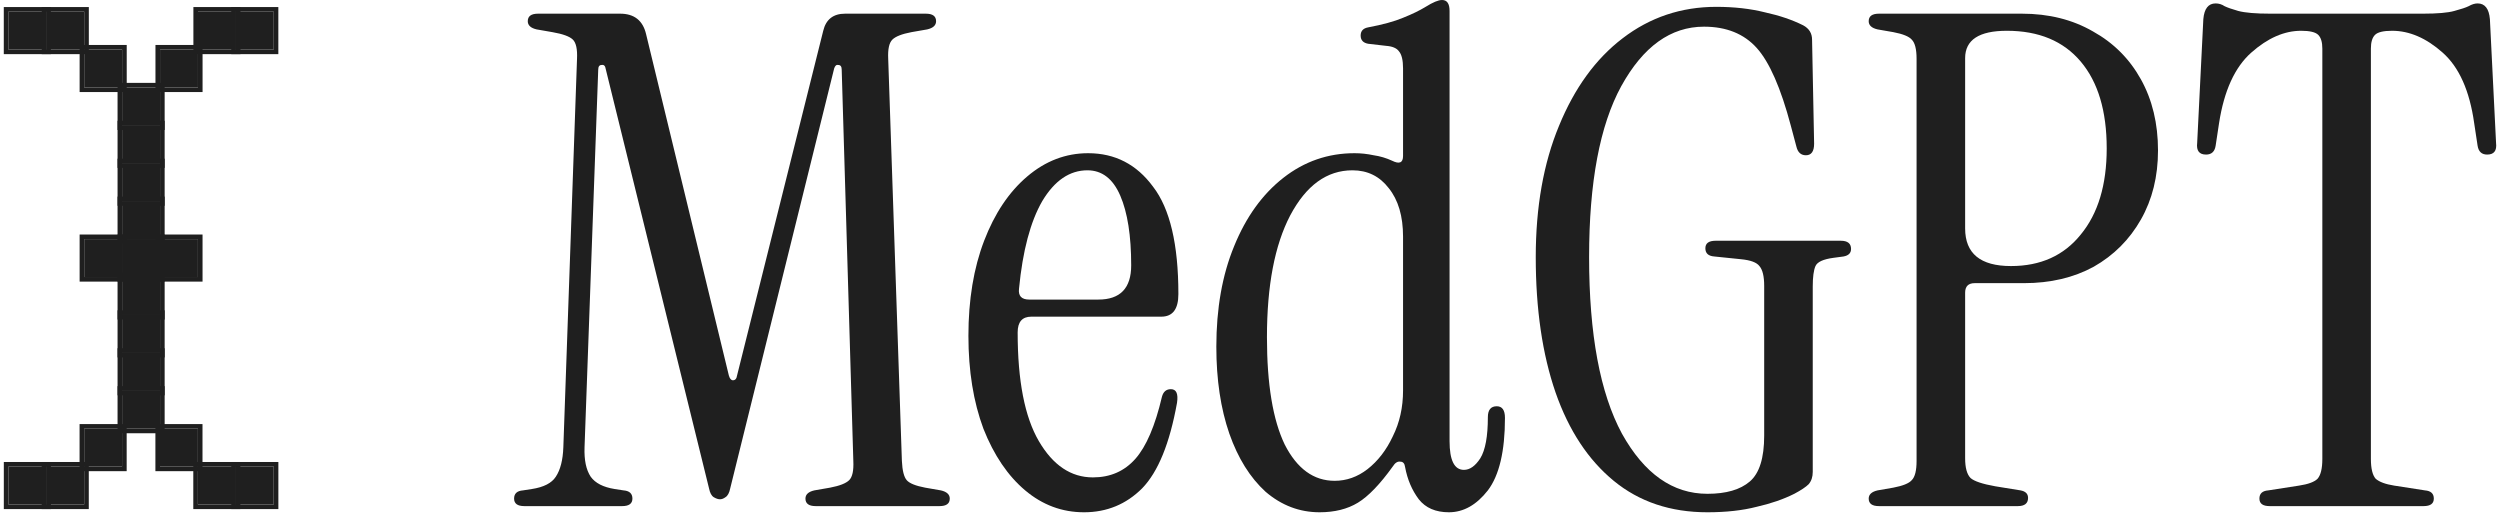 <svg width="586" height="121" viewBox="0 0 586 121" fill="none" xmlns="http://www.w3.org/2000/svg">
<path d="M28.625 29.389H37.511V38.275H28.625V29.389Z" fill="#1F1F1F"/>
<path d="M37.517 29.389H28.632V38.274H37.517V29.389ZM38.594 39.351H27.555V28.312H38.594V39.351Z" fill="#1F1F1F"/>
<path d="M28.625 20.503H37.511V29.389H28.625V20.503Z" fill="#1F1F1F"/>
<path d="M37.517 20.503H28.632V29.388H37.517V20.503ZM38.594 30.465H27.555V19.426H38.594V30.465Z" fill="#1F1F1F"/>
<path d="M28.625 38.275H37.511V47.161H28.625V38.275Z" fill="#1F1F1F"/>
<path d="M37.517 38.275H28.632V47.16H37.517V38.275ZM38.594 48.237H27.555V37.198H38.594V48.237Z" fill="#1F1F1F"/>
<path d="M28.625 47.161H37.511V56.047H28.625V47.161Z" fill="#1F1F1F"/>
<path d="M37.517 47.161H28.632V56.046H37.517V47.161ZM38.594 57.123H27.555V46.084H38.594V57.123Z" fill="#1F1F1F"/>
<path d="M28.625 56.048H37.511V64.934H28.625V56.048Z" fill="#1F1F1F"/>
<path d="M37.517 56.047H28.632V64.932H37.517V56.047ZM38.594 66.009H27.555V54.971H38.594V66.009Z" fill="#1F1F1F"/>
<path d="M19.738 56.048H28.624V64.934H19.738V56.048Z" fill="#1F1F1F"/>
<path d="M28.626 56.048H19.741V64.933H28.626V56.048ZM29.703 66.01H18.664V54.971H29.703V66.01Z" fill="#1F1F1F"/>
<path d="M37.508 56.048H46.394V64.934H37.508V56.048Z" fill="#1F1F1F"/>
<path d="M46.399 56.048H37.514V64.933H46.399V56.048ZM47.476 66.01H36.438V54.971H47.476V66.01Z" fill="#1F1F1F"/>
<path d="M28.625 64.934H37.511V73.82H28.625V64.934Z" fill="#1F1F1F"/>
<path d="M37.517 64.934H28.632V73.819H37.517V64.934ZM38.594 74.896H27.555V63.857H38.594V74.896Z" fill="#1F1F1F"/>
<path d="M28.625 73.82H37.511V82.706H28.625V73.82Z" fill="#1F1F1F"/>
<path d="M37.517 73.82H28.632V82.705H37.517V73.82ZM38.594 83.782H27.555V72.743H38.594V83.782Z" fill="#1F1F1F"/>
<path d="M28.625 82.706H37.511V91.592H28.625V82.706Z" fill="#1F1F1F"/>
<path d="M37.517 82.706H28.632V91.591H37.517V82.706ZM38.594 92.668H27.555V81.629H38.594V92.668Z" fill="#1F1F1F"/>
<path d="M28.625 91.593H37.511V100.479H28.625V91.593Z" fill="#1F1F1F"/>
<path d="M37.517 91.592H28.632V100.477H37.517V91.592ZM38.594 101.554H27.555V90.515H38.594V101.554Z" fill="#1F1F1F"/>
<path d="M37.516 11.617H46.402V20.503H37.516V11.617Z" fill="#1F1F1F"/>
<path d="M46.403 11.616H37.518V20.501H46.403V11.616ZM47.48 21.578H36.441V10.539H47.48V21.578Z" fill="#1F1F1F"/>
<path d="M46.41 2.73H55.296V11.616H46.41V2.73Z" fill="#1F1F1F"/>
<path d="M55.294 2.73H46.409V11.615H55.294V2.73ZM56.371 12.692H45.332V1.653H56.371V12.692Z" fill="#1F1F1F"/>
<path d="M55.281 2.73H64.167V11.616H55.281V2.73Z" fill="#1F1F1F"/>
<path d="M64.165 2.73H55.28V11.615H64.165V2.73ZM65.242 12.692H54.203V1.653H65.242V12.692Z" fill="#1F1F1F"/>
<path d="M19.738 11.617H28.624V20.503H19.738V11.617Z" fill="#1F1F1F"/>
<path d="M28.626 11.616H19.741V20.501H28.626V11.616ZM29.703 21.578H18.664V10.539H29.703V21.578Z" fill="#1F1F1F"/>
<path d="M10.863 2.73H19.749V11.616H10.863V2.73Z" fill="#1F1F1F"/>
<path d="M19.743 2.73H10.858V11.615H19.743V2.73ZM20.82 12.692H9.781V1.653H20.82V12.692Z" fill="#1F1F1F"/>
<path d="M1.957 2.73H10.843V11.616H1.957V2.73Z" fill="#1F1F1F"/>
<path d="M10.849 2.73H1.964V11.615H10.849V2.73ZM11.926 12.692H0.887V1.653H11.926V12.692Z" fill="#1F1F1F"/>
<path d="M28.621 109.367L19.735 109.367L19.735 100.481L28.621 100.481L28.621 109.367Z" fill="#1F1F1F"/>
<path d="M19.73 109.366L28.614 109.366L28.614 100.481L19.73 100.481L19.73 109.366ZM18.652 99.404L29.691 99.404L29.691 110.443L18.652 110.443L18.652 99.404Z" fill="#1F1F1F"/>
<path d="M19.727 118.253L10.84 118.253L10.84 109.367L19.727 109.367L19.727 118.253Z" fill="#1F1F1F"/>
<path d="M10.847 118.253L19.732 118.253L19.732 109.368L10.847 109.368L10.847 118.253ZM9.77 108.291L20.809 108.291L20.809 119.33L9.77 119.33L9.77 108.291Z" fill="#1F1F1F"/>
<path d="M10.852 118.253L1.965 118.253L1.965 109.367L10.852 109.367L10.852 118.253Z" fill="#1F1F1F"/>
<path d="M1.972 118.253L10.857 118.253L10.857 109.368L1.972 109.368L1.972 118.253ZM0.895 108.291L11.934 108.291L11.934 119.33L0.895 119.33L0.895 108.291Z" fill="#1F1F1F"/>
<path d="M46.387 109.367L37.501 109.367L37.501 100.481L46.387 100.481L46.387 109.367Z" fill="#1F1F1F"/>
<path d="M37.503 109.366L46.388 109.366L46.388 100.481L37.503 100.481L37.503 109.366ZM36.426 99.404L47.465 99.404L47.465 110.443L36.426 110.443L36.426 99.404Z" fill="#1F1F1F"/>
<path d="M55.277 118.253L46.391 118.253L46.391 109.367L55.277 109.367L55.277 118.253Z" fill="#1F1F1F"/>
<path d="M46.386 118.253L55.271 118.253L55.271 109.368L46.386 109.368L46.386 118.253ZM45.309 108.291L56.348 108.291L56.348 119.33L45.309 119.33L45.309 108.291Z" fill="#1F1F1F"/>
<path d="M64.164 118.253L55.278 118.253L55.278 109.367L64.164 109.367L64.164 118.253Z" fill="#1F1F1F"/>
<path d="M55.288 118.253L64.173 118.253L64.173 109.368L55.288 109.368L55.288 118.253ZM54.211 108.291L65.25 108.291L65.25 119.33L54.211 119.33L54.211 108.291Z" fill="#1F1F1F"/>
<path d="M532.012 118.633C530.408 118.633 529.607 118.045 529.607 116.87C529.607 115.694 530.302 115.053 531.691 114.946L538.905 113.824C541.043 113.503 542.486 112.969 543.234 112.221C543.982 111.366 544.356 109.816 544.356 107.571V11.382C544.356 9.886 544.035 8.817 543.394 8.176C542.753 7.535 541.417 7.214 539.386 7.214C535.432 7.214 531.531 8.924 527.683 12.344C523.836 15.764 521.324 21.268 520.148 28.857L519.347 34.147C519.133 35.536 518.385 36.231 517.102 36.231C515.499 36.231 514.804 35.323 515.018 33.506L516.461 4.489C516.675 2.031 517.637 0.802 519.347 0.802C520.095 0.802 520.79 1.015 521.431 1.443C522.072 1.763 523.141 2.137 524.637 2.565C526.24 2.992 528.752 3.206 532.172 3.206H567.922C571.342 3.206 573.8 2.992 575.297 2.565C576.9 2.137 578.022 1.763 578.663 1.443C579.411 1.015 580.106 0.802 580.747 0.802C582.457 0.802 583.419 2.031 583.633 4.489L585.076 33.506C585.29 35.323 584.595 36.231 582.992 36.231C581.709 36.231 580.961 35.536 580.747 34.147L579.946 28.857C578.877 21.268 576.419 15.764 572.571 12.344C568.724 8.924 564.769 7.214 560.708 7.214C558.677 7.214 557.341 7.535 556.7 8.176C556.059 8.817 555.738 9.886 555.738 11.382V107.571C555.738 109.816 556.112 111.366 556.86 112.221C557.715 112.969 559.158 113.503 561.189 113.824L568.403 114.946C569.793 115.053 570.487 115.694 570.487 116.87C570.487 118.045 569.686 118.633 568.082 118.633H532.012Z" fill="#1F1F1F"/>
<path d="M440.428 118.633C438.825 118.633 438.023 118.045 438.023 116.87C438.023 115.908 438.718 115.267 440.108 114.946L443.795 114.305C446.039 113.877 447.482 113.289 448.123 112.541C448.871 111.793 449.245 110.297 449.245 108.052V13.787C449.245 11.543 448.871 10.046 448.123 9.298C447.482 8.55 446.039 7.962 443.795 7.535L440.108 6.894C438.718 6.573 438.023 5.932 438.023 4.97C438.023 3.794 438.825 3.206 440.428 3.206H473.934C480.24 3.206 485.797 4.596 490.607 7.375C495.416 10.046 499.157 13.787 501.829 18.597C504.501 23.406 505.837 28.964 505.837 35.269C505.837 41.361 504.501 46.759 501.829 51.461C499.157 56.164 495.47 59.851 490.767 62.523C486.065 65.088 480.614 66.371 474.415 66.371H462.872C461.376 66.371 460.628 67.119 460.628 68.615V107.411C460.628 109.656 461.055 111.205 461.91 112.06C462.765 112.808 464.689 113.45 467.682 113.984L473.613 114.946C474.789 115.16 475.377 115.748 475.377 116.709C475.377 117.992 474.575 118.633 472.972 118.633H440.428ZM460.628 53.545C460.628 59.423 464.208 62.363 471.369 62.363C478.316 62.363 483.767 59.904 487.721 54.988C491.782 50.072 493.813 43.339 493.813 34.788C493.813 26.024 491.782 19.238 487.721 14.428C483.66 9.619 477.888 7.214 470.407 7.214C463.888 7.214 460.628 9.352 460.628 13.627V53.545Z" fill="#1F1F1F"/>
<path d="M400.22 120.077C391.563 120.077 384.242 117.619 378.256 112.702C372.271 107.786 367.729 100.893 364.63 92.022C361.53 83.044 359.98 72.463 359.98 60.279C359.98 48.523 361.797 38.263 365.431 29.499C369.065 20.628 374.035 13.788 380.341 8.979C386.753 4.062 394.074 1.604 402.304 1.604C406.472 1.604 410.266 2.032 413.686 2.887C417.106 3.635 420.099 4.65 422.664 5.933C424.053 6.681 424.748 7.803 424.748 9.299L425.229 33.667C425.229 35.484 424.587 36.392 423.305 36.392C422.129 36.392 421.381 35.698 421.061 34.308L419.778 29.499C417.427 20.628 414.755 14.536 411.762 11.223C408.77 7.91 404.655 6.253 399.418 6.253C391.616 6.253 385.15 10.902 380.02 20.201C374.997 29.392 372.485 42.752 372.485 60.279C372.485 78.341 375.05 92.129 380.18 101.641C385.417 111.046 392.097 115.748 400.22 115.748C404.602 115.748 407.915 114.787 410.159 112.863C412.404 110.939 413.526 107.359 413.526 102.122V67.013C413.526 64.768 413.152 63.218 412.404 62.364C411.762 61.508 410.319 60.974 408.075 60.76L401.823 60.119C400.433 60.012 399.739 59.371 399.739 58.195C399.739 57.02 400.54 56.432 402.143 56.432H431.481C433.084 56.432 433.886 57.073 433.886 58.356C433.886 59.318 433.298 59.905 432.122 60.119L429.718 60.44C427.366 60.76 425.977 61.402 425.549 62.364C425.122 63.325 424.908 64.928 424.908 67.173V110.618C424.908 111.794 424.587 112.756 423.946 113.504C423.305 114.145 422.183 114.893 420.58 115.748C418.015 117.031 415.075 118.046 411.762 118.794C408.449 119.649 404.602 120.077 400.22 120.077Z" fill="#1F1F1F"/>
<path d="M309.317 120.076C304.614 120.076 300.393 118.473 296.652 115.267C293.018 111.953 290.186 107.411 288.155 101.64C286.125 95.762 285.109 88.975 285.109 81.28C285.109 72.302 286.499 64.447 289.278 57.714C292.056 50.873 295.904 45.529 300.82 41.682C305.737 37.834 311.294 35.911 317.493 35.911C318.989 35.911 320.486 36.071 321.982 36.392C323.478 36.605 324.921 37.033 326.31 37.674C328.02 38.529 328.875 38.155 328.875 36.552V16.032C328.875 14.108 328.555 12.772 327.914 12.024C327.379 11.275 326.364 10.848 324.868 10.741L320.699 10.26C319.524 10.046 318.936 9.405 318.936 8.336C318.936 7.268 319.524 6.626 320.699 6.413C324.119 5.771 326.845 5.023 328.875 4.168C331.013 3.313 332.776 2.458 334.166 1.603C335.876 0.534 337.158 0 338.013 0C339.189 0 339.777 0.855 339.777 2.565V103.403C339.777 107.892 340.899 110.137 343.143 110.137C344.533 110.137 345.815 109.228 346.991 107.411C348.167 105.487 348.755 102.281 348.755 97.792C348.755 96.082 349.449 95.227 350.839 95.227C352.121 95.227 352.762 96.136 352.762 97.953C352.762 105.755 351.426 111.419 348.755 114.946C346.083 118.366 343.037 120.076 339.617 120.076C336.517 120.076 334.166 119.061 332.563 117.03C330.96 114.893 329.891 112.381 329.356 109.495C329.249 108.64 328.875 108.213 328.234 108.213C327.593 108.106 327.005 108.48 326.471 109.335C323.478 113.503 320.753 116.335 318.295 117.832C315.836 119.328 312.844 120.076 309.317 120.076ZM312.844 112.702C315.623 112.702 318.188 111.793 320.539 109.976C322.997 108.052 324.974 105.487 326.471 102.281C328.074 99.075 328.875 95.494 328.875 91.54V55.469C328.875 50.66 327.753 46.865 325.509 44.087C323.371 41.308 320.539 39.919 317.012 39.919C311.027 39.919 306.164 43.445 302.423 50.499C298.79 57.446 296.973 66.958 296.973 79.035C296.973 90.044 298.362 98.433 301.141 104.205C304.027 109.869 307.928 112.702 312.844 112.702Z" fill="#1F1F1F"/>
<path d="M254.089 120.077C248.959 120.077 244.364 118.367 240.302 114.947C236.241 111.527 232.981 106.717 230.523 100.518C228.172 94.213 226.996 86.945 226.996 78.716C226.996 70.272 228.225 62.844 230.683 56.432C233.142 50.019 236.508 44.996 240.783 41.362C245.058 37.728 249.814 35.911 255.051 35.911C261.357 35.911 266.434 38.53 270.281 43.767C274.236 48.897 276.213 57.287 276.213 68.936C276.213 72.463 274.877 74.227 272.205 74.227H241.745C239.608 74.227 238.539 75.456 238.539 77.914C238.539 89.243 240.195 97.74 243.509 103.404C246.822 109.069 251.043 111.901 256.173 111.901C260.235 111.901 263.548 110.458 266.113 107.572C268.678 104.687 270.762 99.824 272.365 92.984C272.686 91.808 273.381 91.22 274.449 91.22C275.732 91.22 276.213 92.289 275.892 94.426C274.182 103.938 271.457 110.618 267.716 114.466C263.975 118.206 259.433 120.077 254.089 120.077ZM241.264 70.219H257.456C262.586 70.219 265.151 67.547 265.151 62.203C265.151 55.256 264.296 49.805 262.586 45.851C260.876 41.897 258.311 39.919 254.891 39.919C250.723 39.919 247.196 42.324 244.31 47.133C241.531 51.943 239.714 58.783 238.859 67.654C238.646 69.364 239.447 70.219 241.264 70.219Z" fill="#1F1F1F"/>
<path d="M168.759 117.03C168.331 117.03 167.85 116.87 167.316 116.549C166.782 116.228 166.407 115.534 166.194 114.465L141.986 16.192C141.879 15.444 141.559 15.123 141.024 15.23C140.49 15.23 140.223 15.604 140.223 16.352L137.016 104.846C136.909 107.839 137.39 110.137 138.459 111.74C139.528 113.236 141.398 114.198 144.07 114.625L146.154 114.946C147.544 115.053 148.238 115.694 148.238 116.87C148.238 118.045 147.437 118.633 145.834 118.633H122.909C121.305 118.633 120.504 118.045 120.504 116.87C120.504 115.694 121.199 115.053 122.588 114.946L124.672 114.625C127.451 114.198 129.321 113.236 130.283 111.74C131.352 110.137 131.94 107.839 132.047 104.846L135.253 13.787C135.36 11.543 135.039 10.046 134.291 9.298C133.543 8.55 131.94 7.962 129.482 7.535L125.794 6.894C124.405 6.573 123.71 5.932 123.71 4.97C123.71 3.794 124.512 3.206 126.115 3.206H145.353C148.666 3.206 150.697 4.809 151.445 8.016L170.843 88.013C171.057 88.761 171.377 89.135 171.805 89.135C172.339 89.135 172.66 88.761 172.767 88.013L192.966 7.214C193.608 4.542 195.318 3.206 198.096 3.206H217.014C218.617 3.206 219.418 3.794 219.418 4.97C219.418 5.932 218.724 6.573 217.334 6.894L213.647 7.535C211.403 7.962 209.906 8.55 209.158 9.298C208.41 10.046 208.089 11.543 208.196 13.787L211.403 108.052C211.509 110.297 211.884 111.793 212.525 112.541C213.166 113.289 214.609 113.877 216.853 114.305L220.541 114.946C221.93 115.267 222.625 115.908 222.625 116.87C222.625 118.045 221.823 118.633 220.22 118.633H191.203C189.6 118.633 188.798 118.045 188.798 116.87C188.798 115.908 189.493 115.267 190.882 114.946L194.57 114.305C196.814 113.877 198.31 113.289 199.058 112.541C199.806 111.793 200.127 110.297 200.02 108.052L197.295 16.352C197.295 15.604 197.028 15.23 196.493 15.23C196.066 15.123 195.745 15.39 195.531 16.032L171.164 114.465C170.95 115.534 170.576 116.228 170.041 116.549C169.614 116.87 169.186 117.03 168.759 117.03Z" fill="#1F1F1F"/>
</svg>
